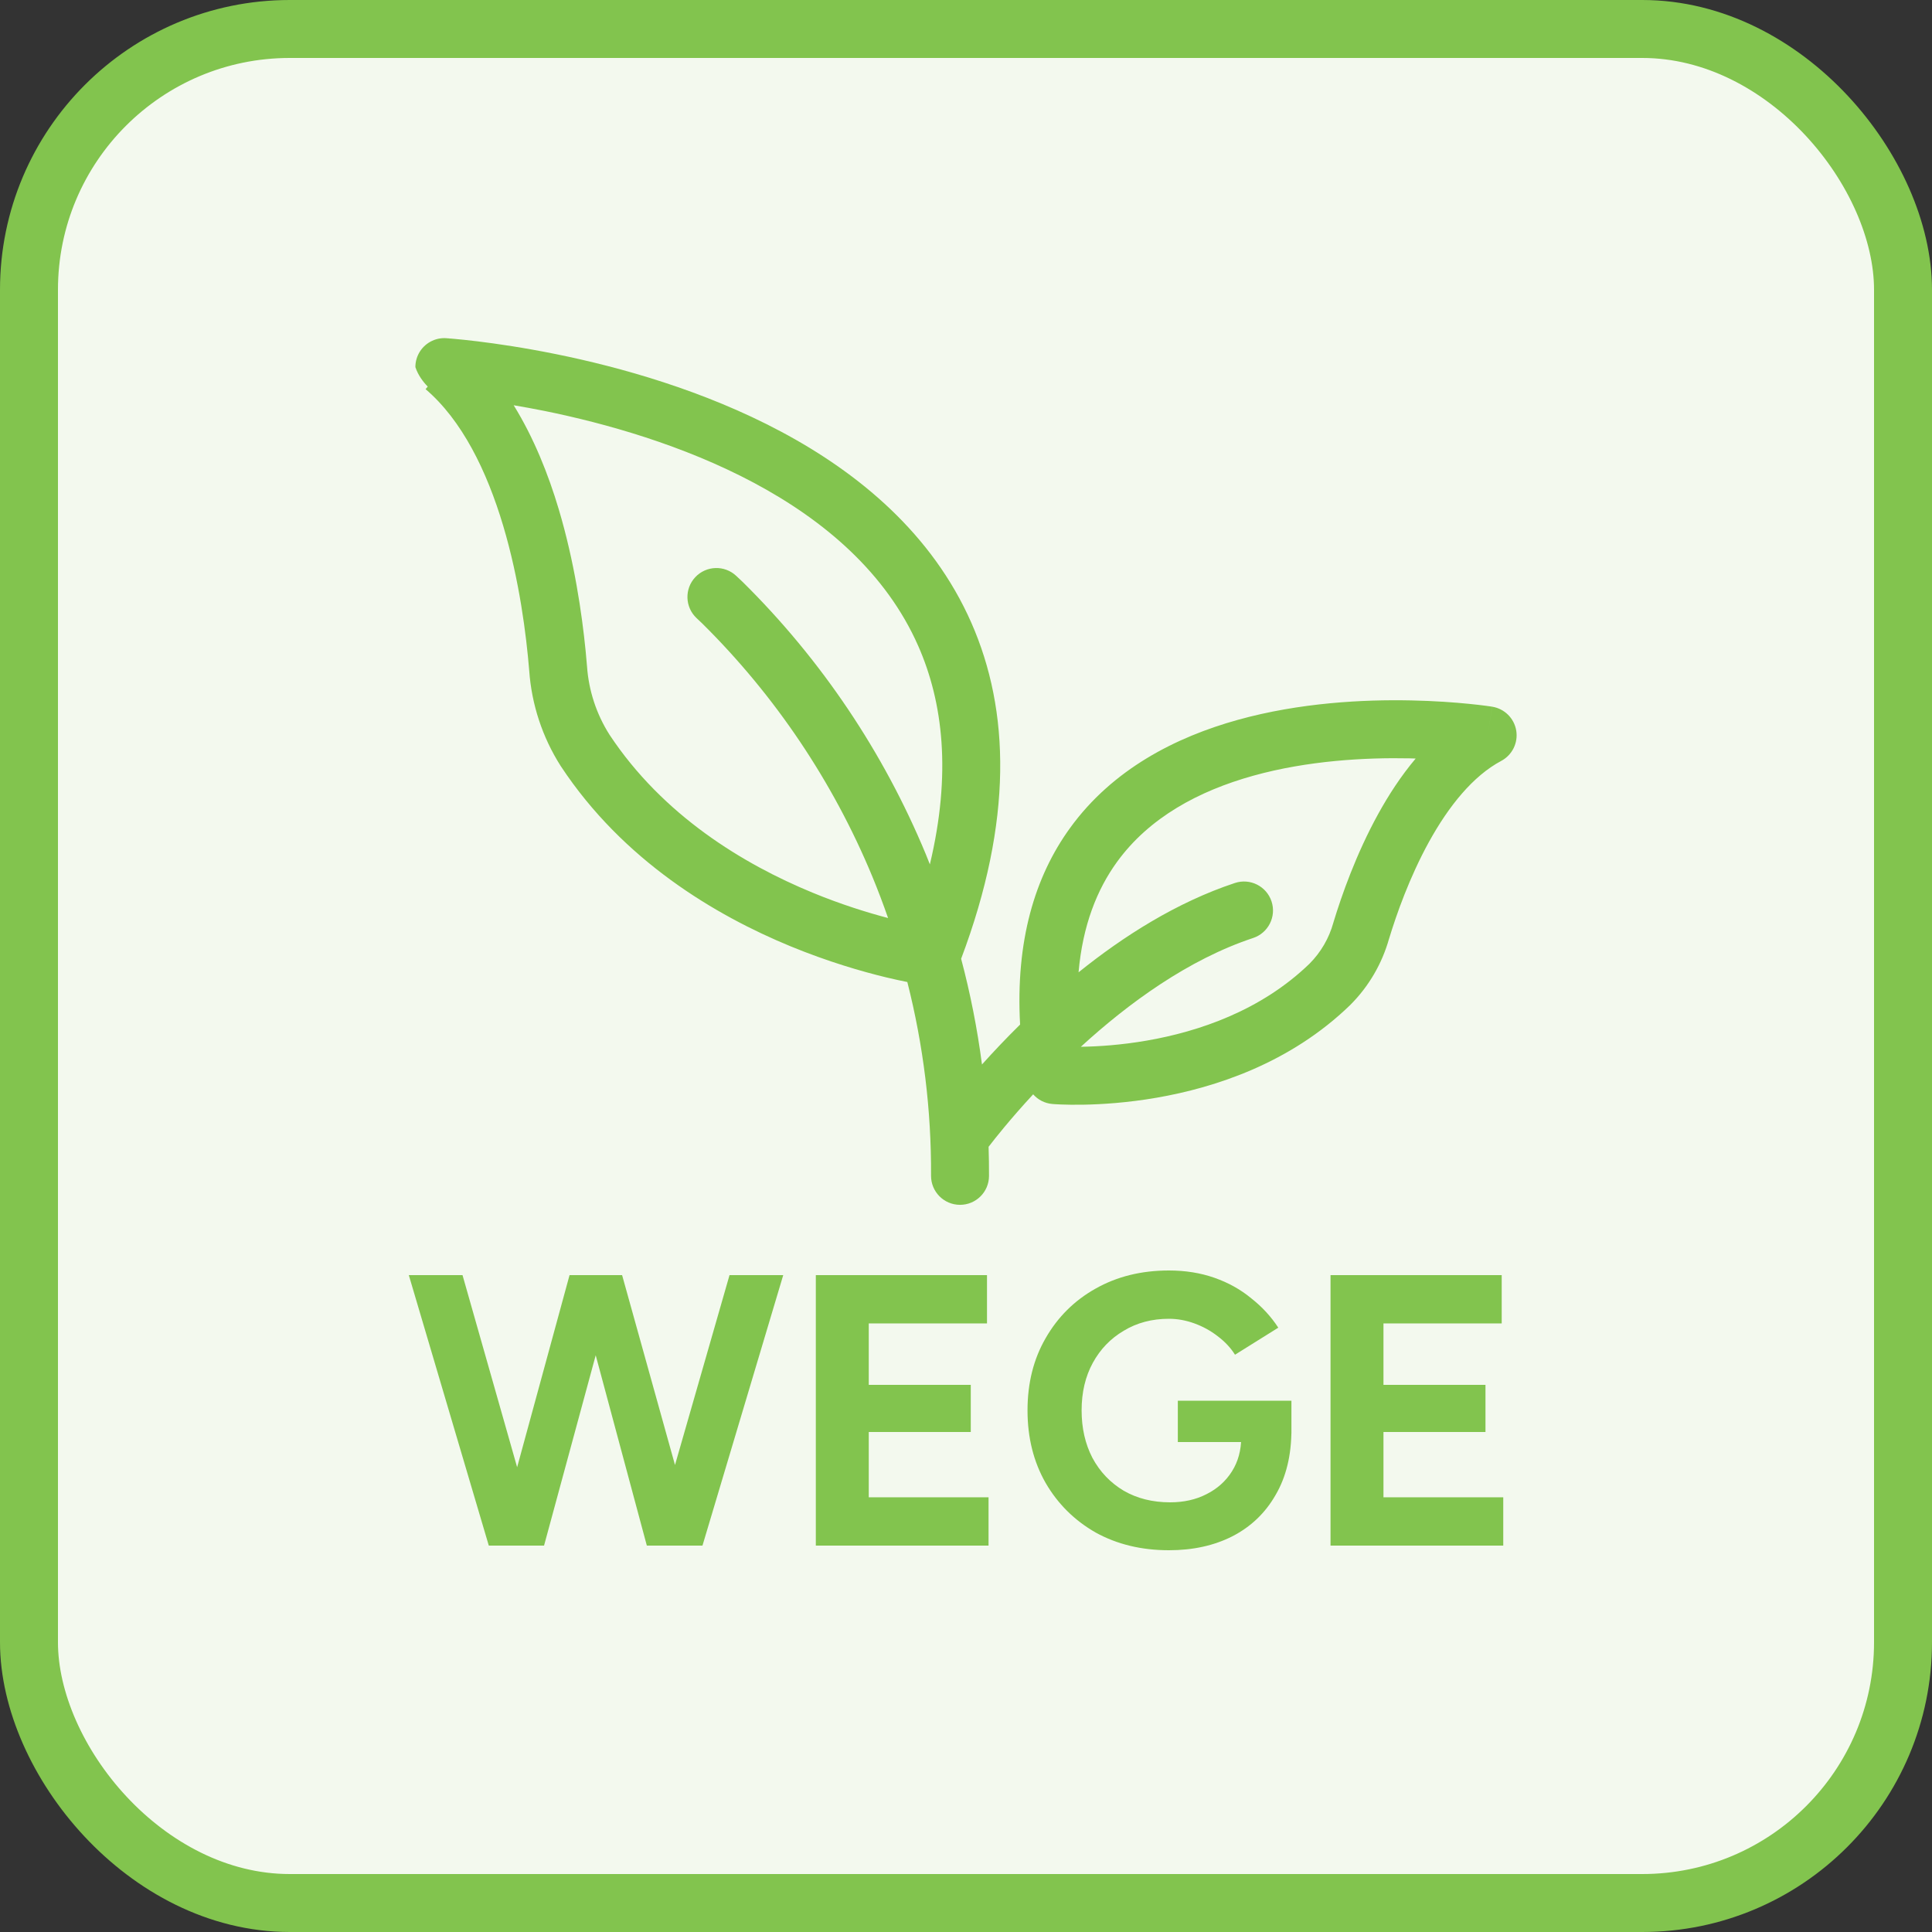 <svg xmlns="http://www.w3.org/2000/svg" fill="none" viewBox="0 0 100 100" height="100" width="100">
<rect x="0" y="0" width="100" height="100" fill="#333333" stroke="none"/>
<g clip-path="url(#clip0_116_904)">
<rect fill="#F3F9EE" rx="13.5" height="97" width="97" y="1.5" x="1.5"></rect>
<rect stroke-width="3" stroke="#82C44E" rx="13.5" height="97" width="97" y="1.5" x="1.5"></rect>
<path fill="#82C44E" d="M23.192 17.514L23.191 17.513L23.151 17.508C23.168 17.509 23.188 17.511 23.227 17.514C23.298 17.52 23.404 17.529 23.542 17.542C23.817 17.567 24.215 17.607 24.716 17.668C25.716 17.79 27.128 17.995 28.784 18.331C32.084 19 36.42 20.202 40.434 22.344C44.444 24.483 48.247 27.626 50.273 32.226C52.274 36.767 52.437 42.489 49.748 49.626C50.226 51.425 50.586 53.252 50.827 55.098C51.396 54.465 52.057 53.762 52.8 53.031C52.563 48.723 53.551 45.385 55.389 42.852C57.592 39.813 60.856 38.153 64.068 37.26C67.284 36.366 70.576 36.202 73.032 36.253C74.267 36.278 75.308 36.358 76.043 36.432C76.411 36.469 76.703 36.504 76.906 36.531C77.008 36.545 77.087 36.556 77.143 36.564C77.17 36.569 77.192 36.572 77.208 36.574C77.216 36.575 77.223 36.576 77.228 36.577C77.23 36.578 77.232 36.578 77.233 36.578H77.235C77.236 36.579 77.232 36.606 77 38.059L77.236 36.579C77.873 36.681 78.373 37.178 78.48 37.813C78.585 38.449 78.273 39.081 77.704 39.384C76.241 40.162 74.982 41.727 73.96 43.582C72.956 45.406 72.279 47.332 71.895 48.598L71.894 48.597C71.532 49.882 70.848 51.055 69.904 52.001C69.899 52.007 69.893 52.013 69.887 52.019C66.782 55.033 62.891 56.294 59.87 56.817C58.349 57.081 57.015 57.162 56.059 57.179C55.58 57.187 55.192 57.179 54.92 57.168C54.784 57.163 54.676 57.157 54.6 57.152C54.562 57.15 54.531 57.147 54.509 57.145C54.498 57.145 54.489 57.144 54.482 57.144C54.479 57.143 54.476 57.143 54.474 57.142H54.469C54.075 57.109 53.724 56.923 53.476 56.642C52.885 57.281 52.383 57.861 51.983 58.342C51.629 58.768 51.356 59.114 51.174 59.352C51.172 59.353 51.17 59.355 51.169 59.357C51.184 59.861 51.194 60.365 51.191 60.87C51.187 61.699 50.512 62.366 49.684 62.362C48.855 62.358 48.187 61.684 48.191 60.855C48.209 57.467 47.793 54.098 46.963 50.829C46.659 50.768 46.294 50.691 45.878 50.591C44.61 50.285 42.859 49.779 40.911 48.977C37.035 47.379 32.26 44.554 29.034 39.667C29.03 39.66 29.025 39.653 29.02 39.646C28.076 38.162 27.516 36.466 27.392 34.711C27.242 32.875 26.886 30.033 26.046 27.217C25.196 24.366 23.908 21.744 22.027 20.142L22.14 20.011C21.895 19.759 21.636 19.415 21.5 19C21.5 18.415 21.84 17.884 22.371 17.639C22.633 17.518 22.918 17.478 23.192 17.514ZM72.971 39.252C70.673 39.205 67.7 39.364 64.872 40.15C62.041 40.938 59.483 42.316 57.817 44.612C56.79 46.029 56.04 47.882 55.826 50.327C58.136 48.467 60.896 46.704 63.919 45.703C64.705 45.443 65.554 45.869 65.814 46.655C66.075 47.442 65.648 48.29 64.861 48.551C61.509 49.661 58.405 51.928 55.946 54.18C55.967 54.179 55.987 54.18 56.008 54.18C56.845 54.165 58.02 54.093 59.358 53.861C62.05 53.395 65.272 52.307 67.778 49.883C68.365 49.294 68.791 48.564 69.013 47.763L69.023 47.727C69.439 46.358 70.188 44.214 71.332 42.136C71.866 41.166 72.51 40.169 73.275 39.262C73.175 39.259 73.074 39.254 72.971 39.252ZM26.588 20.976C27.632 22.663 28.381 24.549 28.921 26.359C29.728 29.066 30.12 31.755 30.312 33.688L30.382 34.468L30.384 34.486C30.471 35.744 30.87 36.96 31.545 38.024C34.316 42.216 38.484 44.731 42.055 46.203C43.534 46.813 44.89 47.233 45.967 47.517C45.714 46.792 45.442 46.073 45.148 45.361C43.113 40.454 40.12 36.002 36.343 32.266L36.054 31.993C35.45 31.425 35.422 30.476 35.989 29.873C36.557 29.27 37.506 29.241 38.109 29.809L38.418 30.1L38.445 30.125C42.51 34.143 45.73 38.932 47.919 44.212C47.992 44.387 48.06 44.564 48.13 44.74C49.253 40.038 48.811 36.348 47.528 33.435C45.867 29.665 42.685 26.945 39.022 24.99C35.36 23.037 31.333 21.91 28.188 21.271C27.621 21.157 27.085 21.06 26.588 20.976ZM23.294 17.533C23.288 17.531 23.285 17.527 23.281 17.526C23.263 17.523 23.239 17.52 23.22 17.517C23.245 17.521 23.269 17.528 23.294 17.533Z"></path>
<path fill="#82C44E" d="M68.868 80V66H77.728V68.5H71.608V71.68H76.888V74.12H71.608V77.5H77.808V80H68.868Z"></path>
<path fill="#82C44E" d="M60.504 80.24C59.078 80.24 57.811 79.933 56.704 79.32C55.611 78.693 54.751 77.84 54.124 76.76C53.498 75.667 53.184 74.413 53.184 73C53.184 71.587 53.498 70.34 54.124 69.26C54.751 68.167 55.611 67.313 56.704 66.7C57.811 66.073 59.078 65.76 60.504 65.76C61.358 65.76 62.144 65.887 62.864 66.14C63.584 66.393 64.218 66.747 64.764 67.2C65.324 67.64 65.791 68.147 66.164 68.72L63.924 70.12C63.698 69.76 63.398 69.44 63.024 69.16C62.664 68.88 62.264 68.66 61.824 68.5C61.384 68.34 60.944 68.26 60.504 68.26C59.624 68.26 58.844 68.467 58.164 68.88C57.484 69.28 56.951 69.833 56.564 70.54C56.178 71.247 55.984 72.067 55.984 73C55.984 73.92 56.171 74.74 56.544 75.46C56.931 76.18 57.471 76.747 58.164 77.16C58.858 77.56 59.658 77.76 60.564 77.76C61.271 77.76 61.898 77.62 62.444 77.34C63.004 77.06 63.444 76.667 63.764 76.16C64.084 75.653 64.244 75.067 64.244 74.4L66.844 74C66.844 75.32 66.571 76.447 66.024 77.38C65.491 78.313 64.744 79.027 63.784 79.52C62.838 80 61.744 80.24 60.504 80.24ZM60.964 74.64V72.5H66.844V74.2L65.364 74.64H60.964Z"></path>
<path fill="#82C44E" d="M42.227 80V66H51.087V68.5H44.967V71.68H50.247V74.12H44.967V77.5H51.167V80H42.227Z"></path>
<path fill="#82C44E" d="M33.74 80L37.76 66H40.54L36.36 80H33.74ZM25.3 80L21.16 66H23.94L27.92 80H25.3ZM25.66 80L29.48 66H31.96L28.16 80H25.66ZM33.48 80L29.72 66H32.2L36.1 80H33.48Z"></path>
</g>
<defs>
<clipPath id="clip0_116_904">
<rect fill="white" height="100" width="100"></rect>
</clipPath>
</defs>
</svg>
